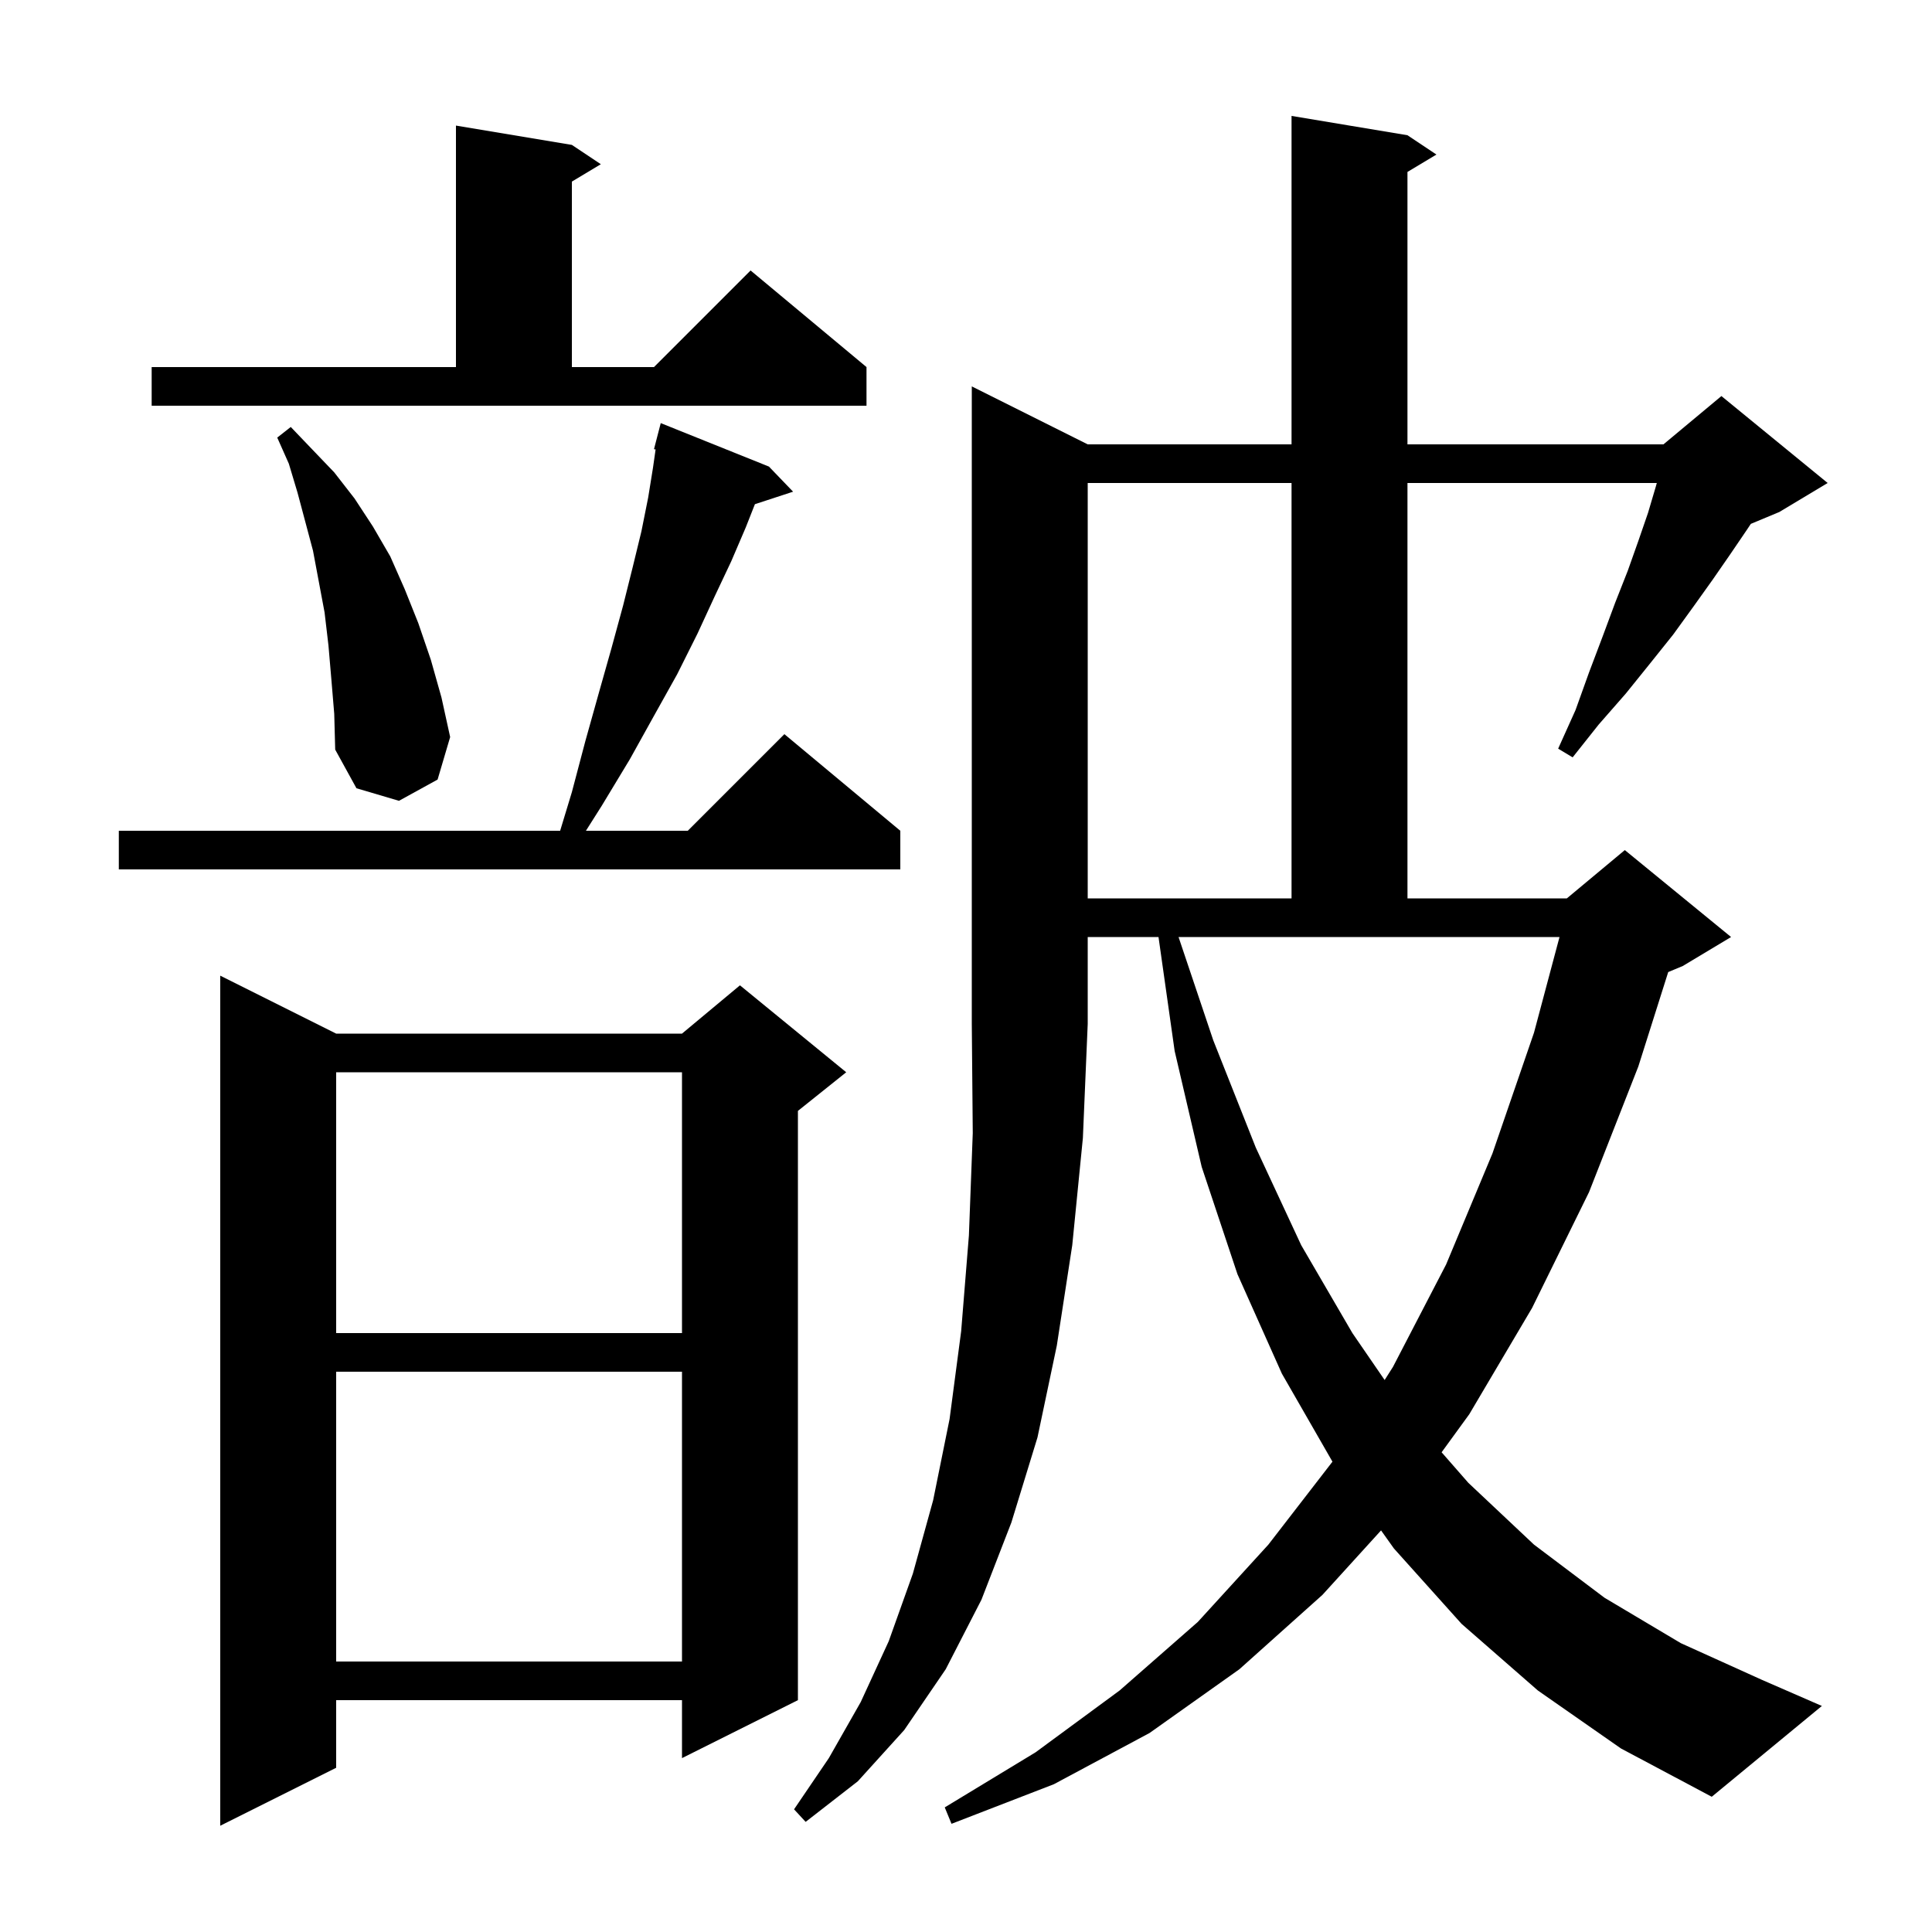 <svg xmlns="http://www.w3.org/2000/svg" xmlns:xlink="http://www.w3.org/1999/xlink" version="1.1" baseProfile="full" viewBox="0 0 200 200" width="200" height="200"><g fill="currentColor"><path d="M 34.8 107.0 L 70.6 107.0 L 76.6 102.0 L 87.6 111.0 L 82.6 115.0 L 82.6 176.0 L 70.6 182.0 L 70.6 176.0 L 34.8 176.0 L 34.8 183.0 L 22.8 189.0 L 22.8 101.0 Z M 112.6 46.0 L 133.7 46.0 L 133.7 12.0 L 145.7 14.0 L 148.7 16.0 L 145.7 17.8 L 145.7 46.0 L 172.2 46.0 L 178.2 41.0 L 189.2 50.0 L 184.2 53.0 L 181.246 54.231 L 180.8 54.9 L 179.1 57.4 L 177.3 60.0 L 175.3 62.8 L 173.2 65.7 L 170.8 68.7 L 168.3 71.8 L 165.5 75.0 L 162.8 78.4 L 161.3 77.5 L 163.1 73.5 L 164.5 69.6 L 165.9 65.9 L 167.2 62.4 L 168.5 59.1 L 169.6 56.0 L 170.6 53.1 L 171.4 50.4 L 171.512 50.0 L 145.7 50.0 L 145.7 93.0 L 162.2 93.0 L 168.2 88.0 L 179.2 97.0 L 174.2 100.0 L 172.693 100.628 L 169.6 110.4 L 164.5 123.4 L 158.6 135.4 L 152.1 146.4 L 149.235 150.34 L 152.0 153.5 L 158.8 159.9 L 166.1 165.4 L 174.0 170.1 L 182.4 173.9 L 188.6 176.6 L 177.2 186.0 L 167.8 181.0 L 159.2 175.0 L 151.3 168.1 L 144.3 160.3 L 142.966 158.428 L 136.9 165.1 L 128.3 172.8 L 119.0 179.4 L 109.1 184.7 L 98.5 188.8 L 97.8 187.1 L 107.2 181.4 L 115.9 175.0 L 124.0 167.9 L 131.3 159.9 L 137.935 151.313 L 132.7 142.2 L 128.1 131.9 L 124.4 120.8 L 121.6 108.8 L 119.928 97.0 L 112.6 97.0 L 112.6 106.0 L 112.1 117.8 L 111.0 128.9 L 109.4 139.3 L 107.4 148.8 L 104.7 157.6 L 101.6 165.6 L 97.9 172.8 L 93.6 179.1 L 88.8 184.4 L 83.4 188.6 L 82.2 187.3 L 85.8 182.0 L 89.1 176.2 L 92.0 169.9 L 94.5 162.9 L 96.6 155.3 L 98.3 146.9 L 99.5 137.8 L 100.3 127.9 L 100.7 117.3 L 100.6 106.0 L 100.6 40.0 Z M 34.8 142.0 L 34.8 172.0 L 70.6 172.0 L 70.6 142.0 Z M 125.6 107.7 L 130.0 118.8 L 134.7 128.9 L 140.0 138.0 L 143.337 142.859 L 144.2 141.5 L 149.7 130.9 L 154.5 119.4 L 158.8 106.9 L 161.44 97.0 L 122.003 97.0 Z M 34.8 111.0 L 34.8 138.0 L 70.6 138.0 L 70.6 111.0 Z M 112.6 50.0 L 112.6 93.0 L 133.7 93.0 L 133.7 50.0 Z M 79.6 48.3 L 82.1 50.9 L 78.148 52.193 L 77.2 54.6 L 75.7 58.1 L 74.0 61.7 L 72.2 65.6 L 70.1 69.8 L 67.7 74.1 L 65.2 78.6 L 62.3 83.4 L 60.655 86.0 L 71.2 86.0 L 81.2 76.0 L 93.2 86.0 L 93.2 90.0 L 12.3 90.0 L 12.3 86.0 L 57.986 86.0 L 59.2 82.0 L 60.6 76.7 L 62.0 71.7 L 63.3 67.1 L 64.5 62.7 L 65.5 58.7 L 66.4 55.0 L 67.1 51.5 L 67.6 48.4 L 67.868 46.525 L 67.7 46.5 L 68.4 43.8 Z M 34.3 70.3 L 34.0 66.8 L 33.6 63.4 L 32.4 57.0 L 30.8 51.0 L 29.9 48.0 L 28.7 45.3 L 30.1 44.2 L 32.3 46.5 L 34.6 48.9 L 36.7 51.6 L 38.6 54.5 L 40.4 57.6 L 41.9 61.0 L 43.3 64.5 L 44.6 68.3 L 45.7 72.2 L 46.6 76.3 L 45.3 80.7 L 41.3 82.9 L 36.9 81.6 L 34.7 77.6 L 34.6 73.9 Z M 15.7 38.0 L 47.2 38.0 L 47.2 13.0 L 59.2 15.0 L 62.2 17.0 L 59.2 18.8 L 59.2 38.0 L 67.7 38.0 L 77.7 28.0 L 89.7 38.0 L 89.7 42.0 L 15.7 42.0 Z "/></g></svg>